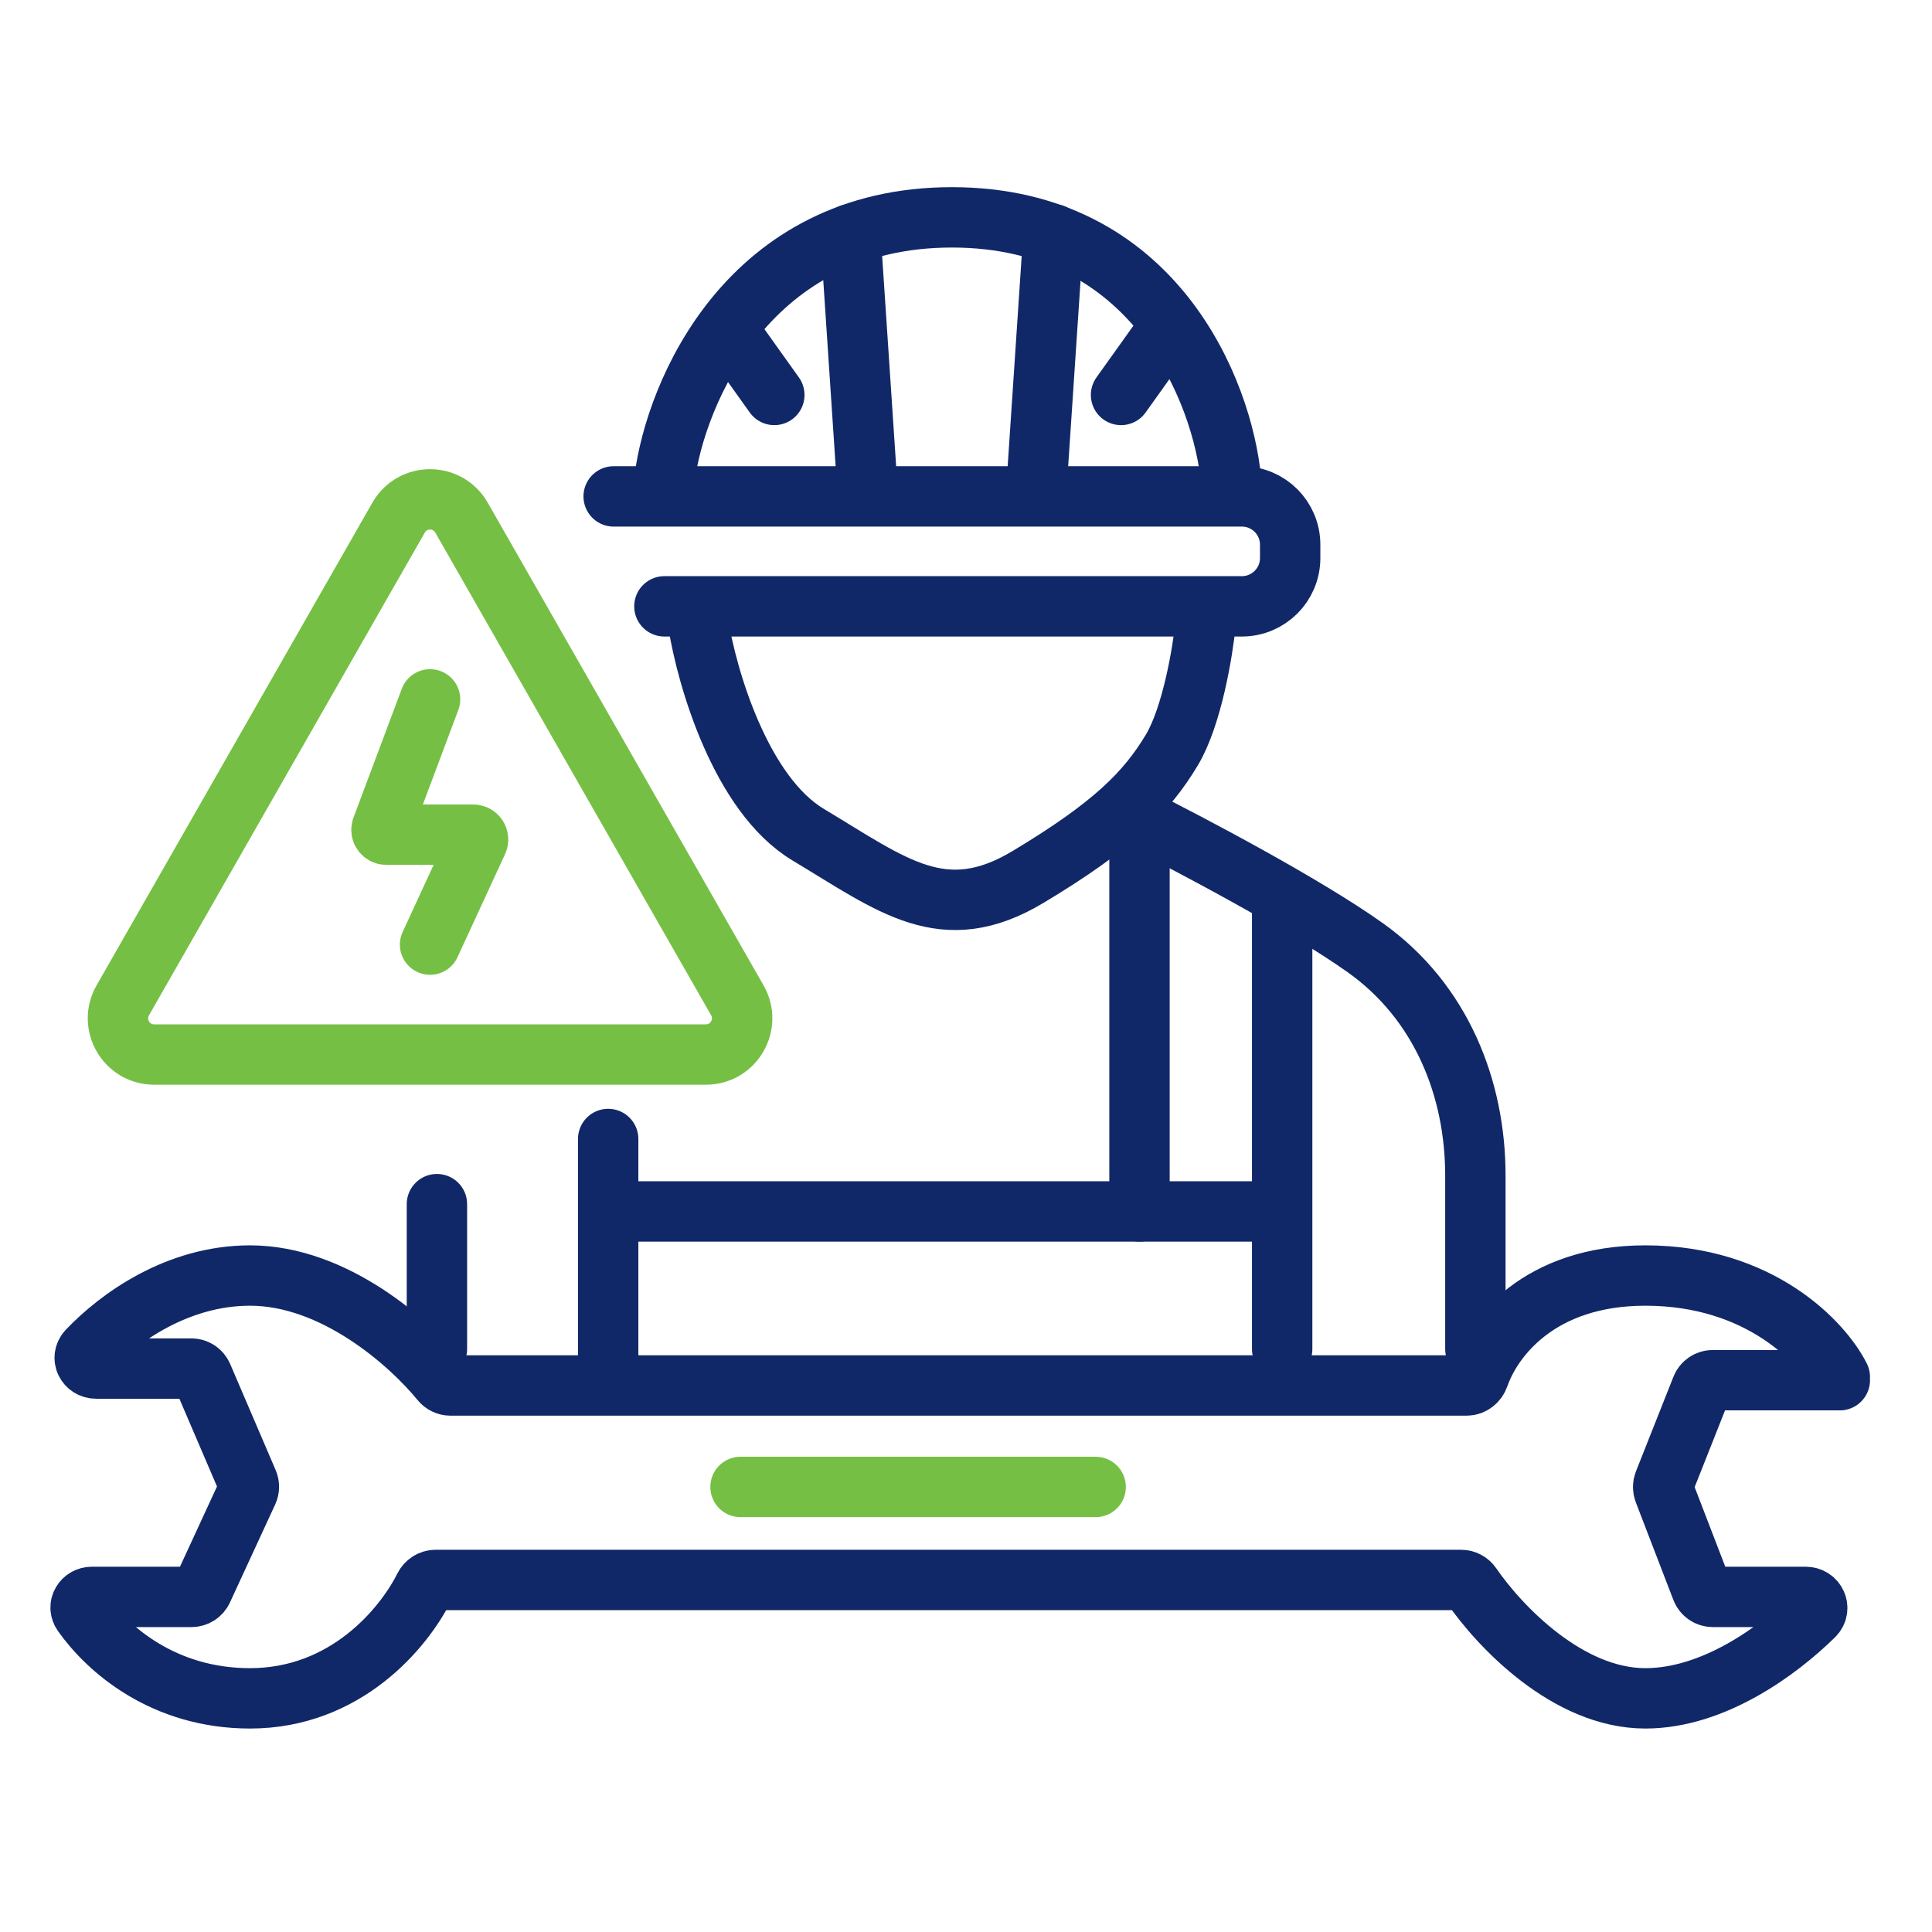 <svg width="80" height="80" viewBox="0 0 80 80" fill="none" xmlns="http://www.w3.org/2000/svg">
<path d="M30.663 61.571H45.369" stroke="#75C044" stroke-width="2.5" stroke-linecap="round"/>
<path d="M76.183 57.019C75.483 55.619 72.892 52.817 68.13 52.817C63.739 52.817 61.789 55.397 61.237 56.989C61.161 57.209 60.962 57.37 60.729 57.37H18.653C18.498 57.37 18.353 57.298 18.255 57.178C16.976 55.611 13.847 52.817 10.353 52.817C7.332 52.817 4.905 54.585 3.633 55.921C3.351 56.217 3.573 56.669 3.982 56.669H7.923C8.123 56.669 8.303 56.788 8.382 56.972L10.266 61.367C10.322 61.497 10.319 61.645 10.26 61.773L8.386 65.833C8.305 66.01 8.128 66.124 7.932 66.124H3.809C3.437 66.124 3.205 66.51 3.419 66.814C4.454 68.282 6.765 70.325 10.353 70.325C14.313 70.325 16.718 67.424 17.568 65.721C17.657 65.543 17.836 65.423 18.036 65.423H60.504C60.674 65.423 60.831 65.509 60.927 65.649C62.088 67.34 64.917 70.325 68.13 70.325C70.942 70.325 73.623 68.365 75.108 66.905C75.41 66.607 75.19 66.124 74.766 66.124H70.924C70.718 66.124 70.532 65.996 70.458 65.803L68.9 61.754C68.855 61.636 68.856 61.507 68.902 61.39L70.456 57.467C70.531 57.276 70.716 57.151 70.921 57.151H76.183" stroke="#112868" stroke-width="2.5" stroke-linecap="round"/>
<path d="M26.111 50.163L52.723 50.163" stroke="#112868" stroke-width="2.5" stroke-linecap="round"/>
<path d="M53.092 55.861V37.861" stroke="#112868" stroke-width="2.5" stroke-linecap="round"/>
<path d="M25.183 56.163L25.183 47.163" stroke="#112868" stroke-width="2.5" stroke-linecap="round"/>
<path d="M18.092 55.861L18.092 49.861" stroke="#112868" stroke-width="2.5" stroke-linecap="round"/>
<path d="M47.184 50.163L47.184 34.163" stroke="#112868" stroke-width="2.5" stroke-linecap="round"/>
<path d="M47.092 33.861C49.192 34.909 54.022 37.453 56.542 39.249C59.692 41.494 61.092 45.086 61.092 48.678C61.092 51.551 61.092 54.664 61.092 55.861" stroke="#112868" stroke-width="2.5" stroke-linecap="round"/>
<path d="M17.808 28.959L15.808 34.292C15.759 34.422 15.856 34.562 15.995 34.562H19.596C19.742 34.562 19.839 34.713 19.778 34.846L17.808 39.114" stroke="#75C044" stroke-width="2.5" stroke-linecap="round"/>
<path d="M5.084 41.422L16.505 21.434C17.081 20.426 18.534 20.426 19.11 21.434L30.532 41.422C31.103 42.422 30.381 43.666 29.229 43.666H6.386C5.234 43.666 4.512 42.422 5.084 41.422Z" stroke="#75C044" stroke-width="2.5" stroke-linecap="round"/>
<path d="M25.41 20.555H51.423C52.528 20.555 53.423 21.451 53.423 22.555V23.107C53.423 24.212 52.528 25.107 51.423 25.107H27.511" stroke="#112868" stroke-width="2.5" stroke-linecap="round"/>
<path d="M35.915 20.205L35.215 9.7" stroke="#112868" stroke-width="2.5" stroke-linecap="round"/>
<path d="M42.918 20.205L43.619 9.7" stroke="#112868" stroke-width="2.5" stroke-linecap="round"/>
<path d="M30.312 13.902L32.063 16.354" stroke="#112868" stroke-width="2.5" stroke-linecap="round"/>
<path d="M48.171 13.902L46.42 16.354" stroke="#112868" stroke-width="2.5" stroke-linecap="round"/>
<path d="M28.912 25.808C29.262 28.025 30.663 32.881 33.464 34.562C36.966 36.663 39.066 38.413 42.568 36.313C46.07 34.212 47.47 32.811 48.521 31.06C49.361 29.66 49.805 26.975 49.922 25.808" stroke="#112868" stroke-width="2.5" stroke-linecap="round"/>
<path d="M27.511 19.855C27.978 16.237 31.013 9 39.417 9C47.821 9 50.622 16.237 50.972 19.855" stroke="#112868" stroke-width="2.5" stroke-linecap="round"/>
</svg>
